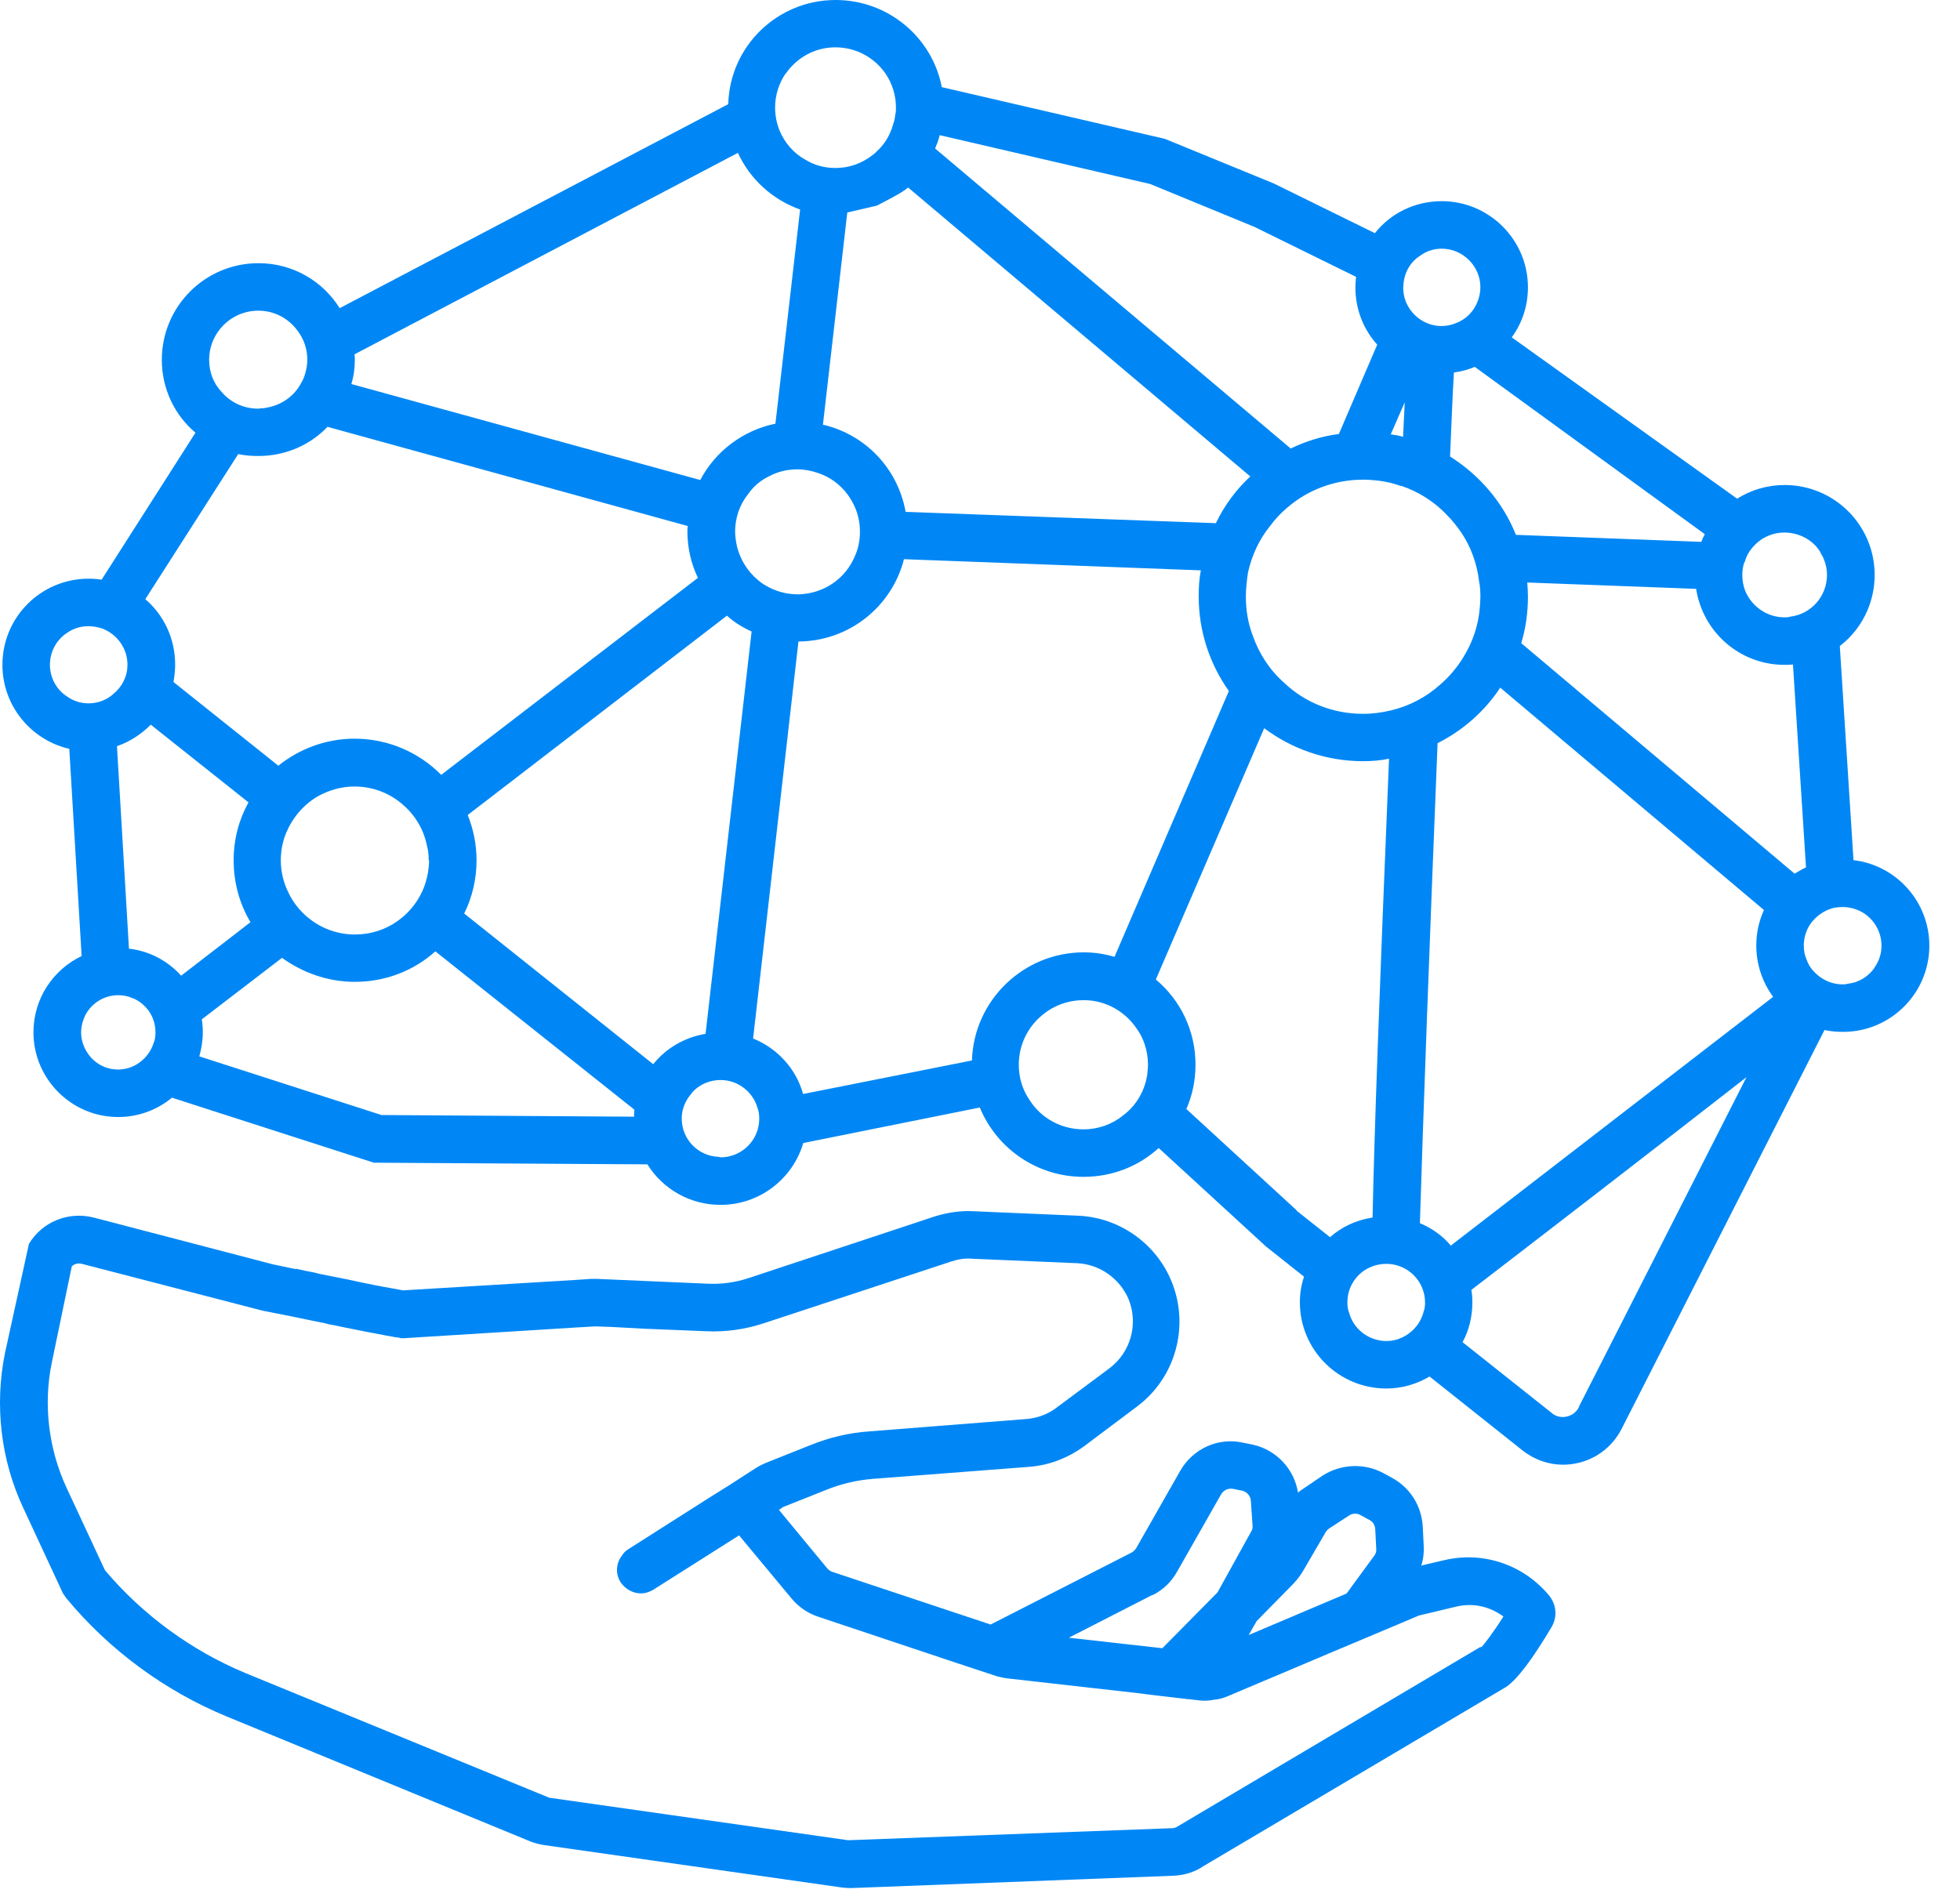 <?xml version="1.0" encoding="UTF-8"?> <svg xmlns="http://www.w3.org/2000/svg" width="59" height="57" viewBox="0 0 59 57" fill="none"><path d="M43.469 46.974L42.782 47.135C42.847 46.944 42.867 46.743 42.857 46.543L42.827 45.951C42.787 45.328 42.446 44.797 41.914 44.5L41.638 44.35C41.066 44.044 40.368 44.074 39.816 44.425L39.224 44.827C39.169 44.867 39.119 44.892 39.074 44.942C38.958 44.224 38.416 43.647 37.699 43.492L37.423 43.437C36.67 43.266 35.907 43.617 35.526 44.285L34.201 46.613C34.161 46.668 34.116 46.718 34.056 46.748L29.82 48.911L25.043 47.321C24.988 47.3 24.938 47.265 24.898 47.215L23.447 45.459L23.573 45.373L24.908 44.842C25.339 44.671 25.796 44.566 26.262 44.526L30.974 44.164C31.577 44.119 32.149 43.898 32.635 43.542L34.226 42.348C35.39 41.48 35.817 39.924 35.265 38.579C34.798 37.435 33.689 36.652 32.45 36.602L29.293 36.467C28.912 36.446 28.531 36.507 28.159 36.617L22.539 38.479C22.128 38.614 21.721 38.669 21.29 38.649L17.963 38.504H17.792L17.36 38.534L12.132 38.85C12.076 38.84 11.971 38.82 11.836 38.795C11.509 38.74 11.018 38.644 10.451 38.519C10.195 38.469 9.919 38.413 9.638 38.358C9.572 38.338 9.502 38.328 9.437 38.308C9.266 38.278 9.101 38.243 8.93 38.203H8.865L8.218 38.067L2.818 36.657C2.055 36.467 1.273 36.783 0.871 37.45L0.149 40.742C-0.168 42.307 0.023 43.958 0.7 45.399L1.895 47.973L2 48.123C3.29 49.679 4.956 50.908 6.828 51.681L15.986 55.45C16.121 55.5 16.262 55.535 16.407 55.555L25.319 56.825C25.404 56.835 25.49 56.845 25.575 56.845H25.64L35.325 56.474C35.661 56.463 35.992 56.348 36.223 56.187L45.341 50.788C45.677 50.557 46.134 49.95 46.706 48.986C46.887 48.68 46.857 48.299 46.611 48.013C45.838 47.1 44.634 46.698 43.474 46.974H43.469ZM38.958 47.652C39.064 47.546 39.149 47.421 39.224 47.3L39.902 46.136C39.932 46.086 39.967 46.051 40.007 46.021L40.609 45.629C40.664 45.589 40.735 45.574 40.79 45.574C40.845 45.574 40.905 45.584 40.95 45.614L41.226 45.765C41.322 45.81 41.387 45.916 41.397 46.031L41.427 46.623C41.437 46.698 41.417 46.774 41.372 46.834C41.076 47.235 40.8 47.617 40.534 47.978L37.588 49.227L37.829 48.806L38.963 47.652H38.958ZM34.703 48.023C35.019 47.862 35.265 47.622 35.435 47.316L36.76 44.987C36.836 44.862 36.981 44.797 37.122 44.827L37.398 44.882C37.543 44.922 37.643 45.042 37.654 45.188L37.704 45.931C37.714 45.996 37.694 46.066 37.663 46.111L36.65 47.943L34.989 49.624L32.174 49.308L34.693 48.018L34.703 48.023ZM44.558 49.589L35.451 54.988C35.395 55.028 35.335 55.043 35.27 55.043L25.53 55.405L16.532 54.125L7.375 50.367C5.754 49.689 4.293 48.62 3.159 47.275L2.005 44.797C1.463 43.632 1.298 42.287 1.559 41.028L2.161 38.127C2.236 38.052 2.351 38.022 2.467 38.052L7.906 39.462L8.649 39.608C9.081 39.693 9.452 39.778 9.783 39.839C9.868 39.869 9.954 39.884 10.029 39.894C10.295 39.949 10.516 39.999 10.716 40.034C10.822 40.054 10.907 40.075 10.992 40.09C11.078 40.11 11.163 40.12 11.233 40.135C11.519 40.19 11.71 40.23 11.846 40.25C11.901 40.26 11.951 40.27 11.991 40.27L12.066 40.29H12.162L17.401 39.964H17.411L17.927 39.934L18.454 39.954L19.373 40.004L21.244 40.08C21.847 40.11 22.439 40.024 23.011 39.834L28.631 37.982C28.832 37.917 29.043 37.877 29.253 37.897L32.42 38.032C33.097 38.062 33.709 38.489 33.975 39.121C34.271 39.864 34.041 40.712 33.393 41.199L31.802 42.383C31.537 42.584 31.22 42.699 30.889 42.724L26.177 43.095C25.565 43.136 24.973 43.276 24.401 43.507L23.066 44.039C22.971 44.079 22.875 44.124 22.78 44.184L22.579 44.31L21.977 44.701L21.365 45.083L18.906 46.648C18.831 46.698 18.77 46.754 18.735 46.819C18.545 47.05 18.515 47.371 18.68 47.637C18.826 47.847 19.052 47.973 19.292 47.973C19.428 47.973 19.548 47.933 19.674 47.858L22.248 46.227L23.824 48.123C24.035 48.379 24.311 48.57 24.627 48.675L28.711 50.04L29.409 50.271L29.961 50.452C30.011 50.472 30.056 50.482 30.111 50.492C30.177 50.512 30.247 50.522 30.322 50.532L34.271 50.979L34.663 51.029L34.999 51.069L35.732 51.154L35.712 51.194C35.712 51.194 35.732 51.164 35.742 51.154L36.093 51.194C36.243 51.215 36.399 51.205 36.55 51.174C36.7 51.164 36.846 51.119 36.981 51.059L38.858 50.266L40.163 49.714L41.452 49.172L42.712 48.64L43.826 48.374C44.333 48.249 44.844 48.364 45.256 48.67C44.92 49.197 44.654 49.538 44.588 49.594L44.558 49.589Z" fill="#0087F5"></path><path d="M55.794 25.898L55.382 19.45C56.02 18.963 56.431 18.18 56.431 17.312C56.431 15.817 55.222 14.603 53.721 14.603C53.194 14.603 52.708 14.753 52.291 15.014L45.507 10.157C45.813 9.735 45.994 9.223 45.994 8.651C45.994 7.221 44.829 6.057 43.399 6.057C42.581 6.057 41.854 6.428 41.387 7.02L38.346 5.525L35.064 4.18L28.35 2.624C28.064 1.129 26.739 0 25.154 0C23.397 0 21.967 1.395 21.922 3.136L10.225 9.278C9.718 8.465 8.815 7.924 7.781 7.924C6.17 7.924 4.871 9.228 4.871 10.834C4.871 11.712 5.262 12.505 5.884 13.027L3.059 17.453C2.934 17.433 2.803 17.423 2.668 17.423C1.237 17.423 0.073 18.577 0.073 20.017C0.073 21.247 0.931 22.28 2.086 22.546L2.457 28.784C1.599 29.195 1.007 30.063 1.007 31.082C1.007 32.482 2.151 33.631 3.556 33.631C4.178 33.631 4.74 33.41 5.177 33.049L11.254 35.006L19.488 35.056C19.945 35.789 20.758 36.276 21.691 36.276C22.865 36.276 23.864 35.493 24.18 34.414L29.494 33.345C30.001 34.574 31.21 35.432 32.615 35.432C33.494 35.432 34.286 35.106 34.879 34.564L38.11 37.53L39.254 38.438C39.169 38.684 39.129 38.945 39.129 39.211C39.129 40.641 40.293 41.805 41.733 41.805C42.21 41.805 42.647 41.67 43.033 41.444L45.828 43.667C46.189 43.953 46.621 44.099 47.047 44.099C47.765 44.099 48.457 43.717 48.814 43.02L54.921 31.012C55.101 31.052 55.292 31.067 55.483 31.067C56.913 31.067 58.077 29.903 58.077 28.473C58.077 27.138 57.073 26.049 55.799 25.898H55.794ZM52.522 16.921C52.577 16.7 52.703 16.519 52.863 16.369C53.084 16.158 53.39 16.033 53.721 16.033H53.741C54.093 16.043 54.419 16.183 54.655 16.434C54.72 16.509 54.79 16.595 54.825 16.69C54.865 16.745 54.891 16.805 54.911 16.861C54.966 16.996 54.996 17.147 54.996 17.307C54.996 17.955 54.519 18.491 53.887 18.567C53.832 18.587 53.772 18.587 53.716 18.587C53.184 18.587 52.723 18.251 52.532 17.784C52.477 17.643 52.447 17.478 52.447 17.307C52.447 17.172 52.467 17.041 52.512 16.916L52.522 16.921ZM51.318 16.083C51.278 16.158 51.242 16.233 51.212 16.314L45.632 16.103C45.241 15.119 44.533 14.302 43.65 13.745C43.69 12.886 43.715 12.038 43.766 11.215C43.986 11.185 44.197 11.13 44.393 11.045L51.318 16.083ZM42.245 8.586C42.265 8.215 42.456 7.878 42.752 7.698C42.932 7.562 43.163 7.487 43.399 7.487C44.036 7.487 44.563 8.014 44.563 8.651C44.563 8.797 44.533 8.927 44.488 9.053C44.373 9.369 44.137 9.615 43.821 9.73C43.695 9.785 43.555 9.815 43.399 9.815C43.344 9.815 43.284 9.815 43.229 9.805C42.807 9.74 42.466 9.454 42.315 9.073C42.265 8.947 42.24 8.807 42.24 8.651C42.24 8.631 42.24 8.601 42.25 8.586H42.245ZM42.285 12.114C42.265 12.465 42.255 12.811 42.235 13.152C42.11 13.112 41.989 13.097 41.864 13.077L42.285 12.114ZM42.17 14.623C42.702 14.803 43.188 15.109 43.57 15.521C43.72 15.671 43.866 15.857 43.991 16.038C44.277 16.469 44.458 16.961 44.523 17.498C44.553 17.648 44.563 17.804 44.563 17.965C44.563 18.08 44.553 18.206 44.543 18.316C44.498 18.848 44.322 19.345 44.057 19.776C43.866 20.092 43.625 20.378 43.349 20.614C42.938 20.985 42.436 21.252 41.879 21.387C41.603 21.452 41.327 21.492 41.031 21.492C40.107 21.492 39.264 21.141 38.647 20.549C38.216 20.168 37.894 19.671 37.704 19.119C37.568 18.758 37.503 18.366 37.503 17.965C37.503 17.719 37.533 17.468 37.568 17.232C37.684 16.715 37.91 16.228 38.236 15.832C38.381 15.631 38.552 15.451 38.742 15.29C39.355 14.758 40.153 14.442 41.031 14.442C41.116 14.442 41.191 14.442 41.277 14.452C41.583 14.472 41.889 14.527 42.165 14.633L42.17 14.623ZM28.29 4.07L34.623 5.54L37.759 6.83L40.82 8.335C40.81 8.44 40.8 8.546 40.8 8.651C40.8 9.319 41.046 9.921 41.457 10.377L40.303 13.067C39.786 13.132 39.3 13.288 38.853 13.504L28.149 4.471C28.204 4.336 28.255 4.215 28.285 4.07H28.29ZM37.639 14.342C37.207 14.743 36.856 15.22 36.6 15.752L27.261 15.411C27.03 14.111 26.052 13.082 24.772 12.786L25.505 6.398L26.393 6.192C26.594 6.087 27.161 5.806 27.336 5.645L37.639 14.347V14.342ZM25.886 16.003C25.886 16.279 25.831 16.544 25.716 16.785C25.45 17.388 24.878 17.814 24.19 17.884C24.135 17.894 24.065 17.894 24.009 17.894C23.668 17.894 23.342 17.799 23.066 17.639C22.971 17.588 22.885 17.523 22.81 17.458C22.514 17.212 22.303 16.876 22.198 16.504C22.178 16.419 22.158 16.334 22.148 16.248C22.138 16.173 22.128 16.088 22.128 16.008C22.128 15.576 22.273 15.18 22.529 14.864C22.69 14.633 22.91 14.452 23.166 14.332C23.422 14.196 23.708 14.131 24.004 14.131C24.215 14.131 24.416 14.171 24.607 14.236C25.148 14.407 25.57 14.828 25.771 15.36C25.846 15.561 25.886 15.782 25.886 16.008V16.003ZM23.643 2.228C23.979 1.741 24.521 1.425 25.148 1.425C25.776 1.425 26.333 1.741 26.664 2.228C26.855 2.514 26.97 2.865 26.97 3.237C26.97 3.312 26.97 3.382 26.95 3.447C26.94 3.553 26.92 3.648 26.885 3.743C26.799 4.06 26.629 4.346 26.388 4.561C26.338 4.617 26.283 4.657 26.227 4.697C25.921 4.928 25.55 5.058 25.148 5.058C24.822 5.058 24.511 4.973 24.25 4.812C23.899 4.622 23.623 4.305 23.468 3.934C23.382 3.723 23.332 3.488 23.332 3.237C23.332 2.865 23.447 2.514 23.638 2.228H23.643ZM10.671 10.668L22.213 4.602C22.574 5.394 23.252 6.012 24.085 6.308L23.342 12.756C22.358 12.957 21.53 13.594 21.079 14.452L10.576 11.562C10.651 11.321 10.681 11.085 10.681 10.829C10.681 10.774 10.681 10.724 10.671 10.668ZM7.781 9.354C8.268 9.354 8.694 9.595 8.955 9.956C9.146 10.202 9.251 10.508 9.251 10.834C9.251 10.959 9.231 11.08 9.201 11.195C9.171 11.311 9.136 11.416 9.076 11.511C8.885 11.893 8.514 12.179 8.072 12.264C7.997 12.284 7.922 12.294 7.831 12.294C7.811 12.304 7.791 12.304 7.776 12.304C7.329 12.304 6.938 12.114 6.667 11.797C6.426 11.541 6.296 11.205 6.296 10.834C6.296 10.021 6.953 9.354 7.776 9.354H7.781ZM7.179 13.674C7.37 13.714 7.57 13.729 7.781 13.729C8.594 13.729 9.337 13.398 9.859 12.851L20.703 15.837C20.692 15.892 20.692 15.942 20.692 15.998C20.692 16.504 20.808 16.981 21.009 17.398L13.281 23.329C12.623 22.662 11.695 22.24 10.677 22.24C9.808 22.24 9.015 22.546 8.378 23.053L5.222 20.534C5.252 20.363 5.272 20.193 5.272 20.007C5.272 19.224 4.931 18.517 4.374 18.04L7.179 13.659V13.674ZM12.915 25.903C12.915 26.144 12.874 26.37 12.809 26.581C12.659 27.057 12.352 27.459 11.961 27.735C11.6 27.991 11.158 28.136 10.681 28.136C10.33 28.136 9.994 28.051 9.698 27.905C9.261 27.685 8.895 27.323 8.684 26.877C8.534 26.581 8.453 26.244 8.453 25.903C8.453 25.607 8.509 25.331 8.614 25.075C8.805 24.619 9.131 24.237 9.547 23.986C9.884 23.796 10.265 23.68 10.671 23.68C11.223 23.68 11.73 23.881 12.122 24.222C12.493 24.538 12.759 24.975 12.854 25.472C12.894 25.612 12.905 25.758 12.905 25.903H12.915ZM1.99 20.95C1.694 20.75 1.503 20.398 1.503 20.017C1.503 19.606 1.714 19.244 2.035 19.044C2.216 18.918 2.437 18.853 2.663 18.853C2.808 18.853 2.939 18.883 3.064 18.918C3.265 18.993 3.445 19.119 3.581 19.289C3.741 19.49 3.837 19.736 3.837 20.012C3.837 20.363 3.676 20.679 3.415 20.89C3.415 20.89 3.409 20.897 3.395 20.91C3.195 21.081 2.939 21.176 2.663 21.176C2.407 21.176 2.176 21.091 1.985 20.945L1.99 20.95ZM4.635 31.368C4.529 31.739 4.243 32.035 3.882 32.151C3.777 32.181 3.671 32.201 3.556 32.201C3.174 32.201 2.838 32.01 2.643 31.714C2.517 31.534 2.442 31.313 2.442 31.082C2.442 30.901 2.492 30.721 2.567 30.565C2.758 30.204 3.129 29.963 3.561 29.963C3.711 29.963 3.857 29.993 3.982 30.048C4.108 30.093 4.213 30.163 4.309 30.249C4.539 30.45 4.68 30.746 4.68 31.077C4.68 31.172 4.67 31.278 4.64 31.363L4.635 31.368ZM3.882 28.563L3.521 22.466C3.912 22.33 4.253 22.105 4.539 21.819L7.48 24.157C7.194 24.674 7.033 25.266 7.033 25.903C7.033 26.581 7.214 27.218 7.54 27.765L5.453 29.376C5.061 28.939 4.509 28.633 3.887 28.563H3.882ZM19.087 33.621L11.484 33.571L6 31.805C6.065 31.574 6.105 31.328 6.105 31.082C6.105 30.946 6.095 30.816 6.075 30.69L8.489 28.839C9.111 29.285 9.864 29.561 10.681 29.561C11.615 29.561 12.463 29.22 13.105 28.643L19.097 33.41C19.087 33.475 19.087 33.546 19.087 33.611V33.621ZM19.669 32.045L13.973 27.504C14.214 27.017 14.345 26.475 14.345 25.903C14.345 25.416 14.249 24.96 14.079 24.538L21.882 18.537C22.103 18.737 22.349 18.888 22.625 19.013L21.239 31.127C20.602 31.232 20.045 31.564 19.664 32.04L19.669 32.045ZM21.691 34.84C21.691 34.84 21.651 34.84 21.636 34.83C21.014 34.81 20.522 34.303 20.522 33.676V33.631C20.532 33.375 20.637 33.134 20.798 32.944C20.863 32.848 20.959 32.763 21.064 32.698C21.244 32.582 21.465 32.517 21.691 32.517C22.007 32.517 22.283 32.642 22.494 32.843C22.63 32.979 22.735 33.139 22.79 33.32C22.84 33.435 22.855 33.561 22.855 33.681C22.855 34.328 22.328 34.845 21.691 34.845V34.84ZM29.248 31.93L24.175 32.938C23.964 32.176 23.402 31.564 22.67 31.267L24.035 19.314C25.57 19.305 26.85 18.256 27.211 16.836L36.148 17.172C36.098 17.418 36.083 17.689 36.083 17.955C36.083 19.013 36.419 19.997 36.991 20.805L33.549 28.809C33.263 28.723 32.947 28.673 32.625 28.673C30.804 28.673 29.314 30.123 29.258 31.925L29.248 31.93ZM34.542 32.301C34.477 32.828 34.206 33.285 33.81 33.581C33.483 33.847 33.067 34.002 32.615 34.002C31.938 34.002 31.336 33.661 30.995 33.124C30.784 32.818 30.668 32.457 30.668 32.055C30.668 31.94 30.678 31.825 30.698 31.714C30.859 30.806 31.662 30.113 32.615 30.113C32.741 30.113 32.856 30.123 32.967 30.143C33.474 30.239 33.9 30.525 34.186 30.926C34.427 31.242 34.557 31.644 34.557 32.06C34.557 32.146 34.547 32.231 34.537 32.306L34.542 32.301ZM39.033 36.441L35.712 33.39C35.892 32.979 35.987 32.532 35.987 32.055C35.987 31.027 35.531 30.108 34.793 29.491L38.055 21.924C38.883 22.546 39.917 22.918 41.031 22.918C41.297 22.918 41.563 22.897 41.813 22.842C41.517 30.018 41.367 34.193 41.317 36.657C40.83 36.732 40.393 36.933 40.037 37.249L39.023 36.446L39.033 36.441ZM42.857 39.477C42.772 39.838 42.516 40.134 42.18 40.28C42.044 40.345 41.894 40.375 41.733 40.375H41.678C41.161 40.345 40.735 39.994 40.609 39.517C40.569 39.422 40.559 39.316 40.559 39.211C40.559 38.755 40.825 38.353 41.206 38.172L41.312 38.127C41.447 38.077 41.578 38.052 41.733 38.052C42.37 38.052 42.897 38.569 42.897 39.216C42.897 39.312 42.887 39.397 42.857 39.482V39.477ZM47.529 42.367C47.384 42.644 47.118 42.663 47.042 42.663C46.917 42.663 46.801 42.623 46.706 42.538L44.026 40.41C44.217 40.059 44.322 39.648 44.322 39.206C44.322 39.081 44.312 38.96 44.292 38.835C46.365 37.244 49.767 34.62 52.572 32.432L47.524 42.362L47.529 42.367ZM43.675 37.505C43.429 37.209 43.103 36.978 42.742 36.828C42.837 33.691 43.038 28.232 43.274 22.375C44.036 21.994 44.694 21.412 45.161 20.704L53.099 27.399C52.949 27.725 52.868 28.086 52.868 28.467C52.868 29.049 53.059 29.581 53.375 30.013C50.349 32.351 46.144 35.593 43.675 37.5V37.505ZM45.793 19.36C45.928 18.923 45.994 18.441 45.994 17.96C45.994 17.814 45.983 17.674 45.974 17.538L51.057 17.729C51.258 19.029 52.371 20.017 53.716 20.017C53.802 20.017 53.887 20.017 53.972 20.007L54.364 26.114C54.248 26.169 54.133 26.239 54.022 26.305L45.788 19.36H45.793ZM56.431 29.13C56.251 29.396 55.954 29.587 55.618 29.617C55.568 29.637 55.523 29.637 55.473 29.637C55.071 29.637 54.73 29.436 54.509 29.14C54.454 29.065 54.414 28.979 54.384 28.894C54.328 28.768 54.298 28.628 54.298 28.473V28.427C54.309 28.206 54.374 28.006 54.479 27.845C54.65 27.589 54.916 27.399 55.222 27.328H55.232C55.307 27.318 55.382 27.308 55.473 27.308C55.618 27.308 55.759 27.338 55.884 27.384C56.321 27.544 56.637 27.976 56.637 28.473C56.637 28.718 56.562 28.939 56.426 29.13H56.431Z" fill="#0087F5"></path></svg> 